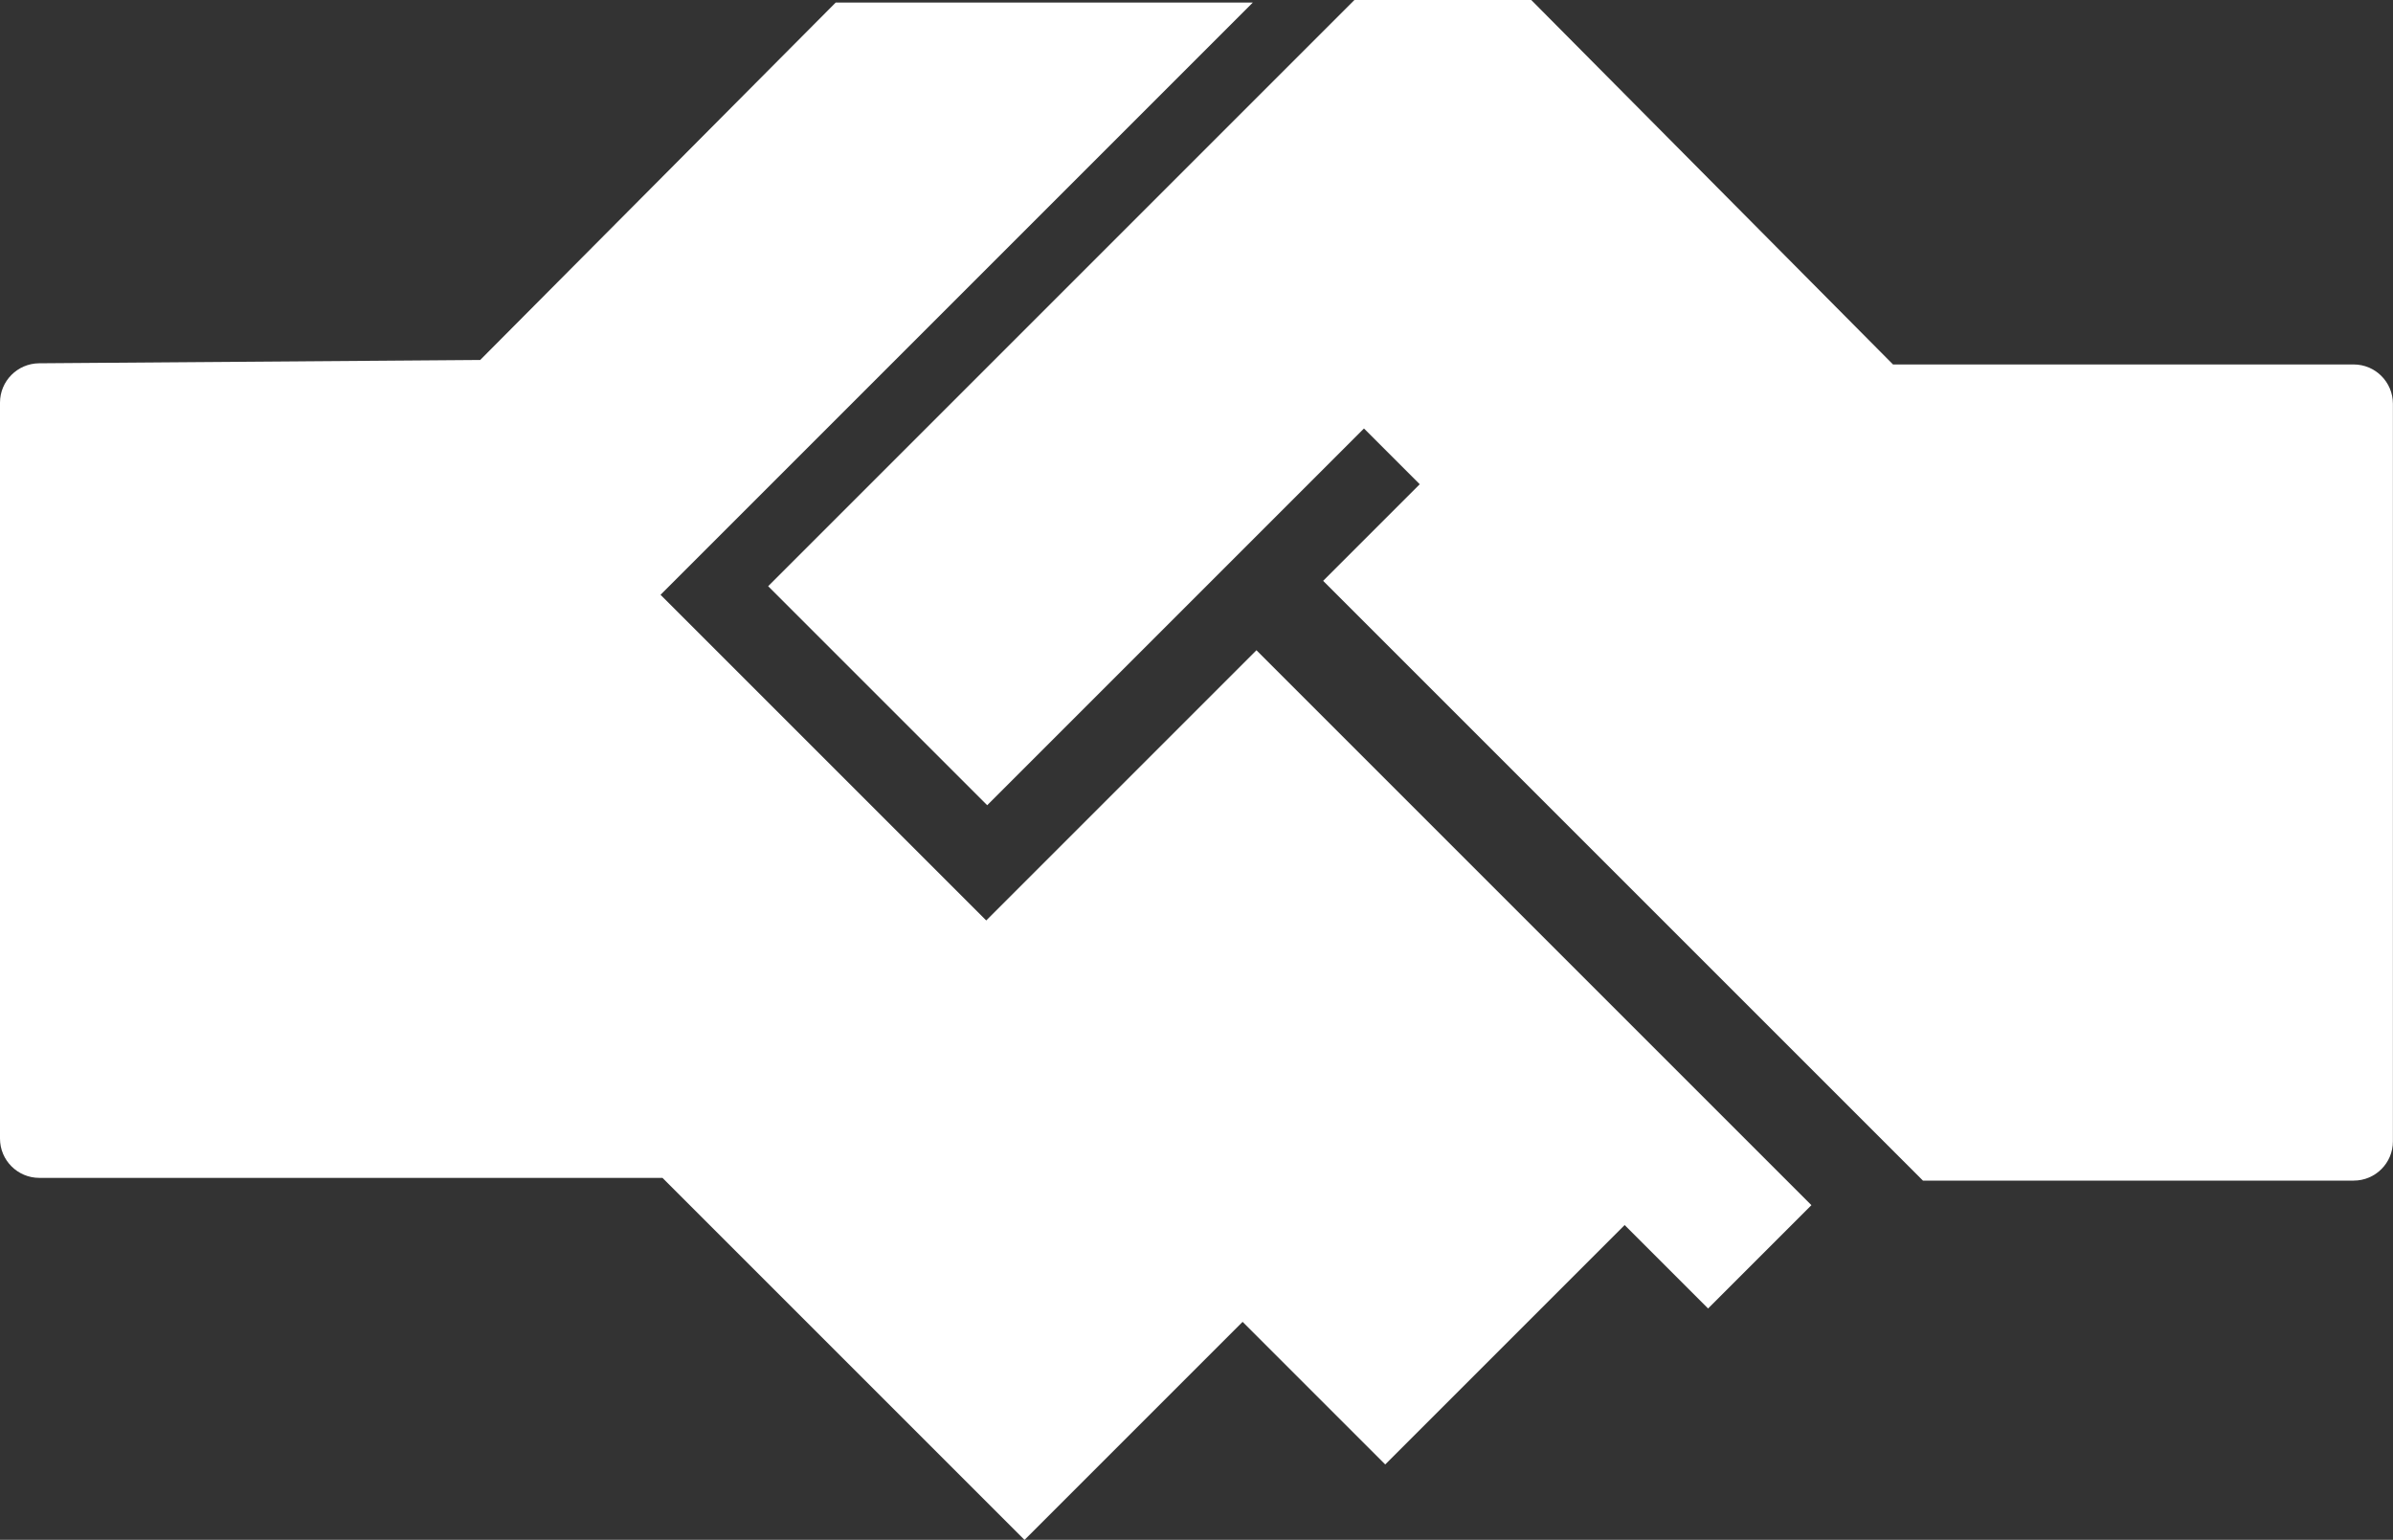 <?xml version="1.0" encoding="UTF-8"?>
<svg xmlns="http://www.w3.org/2000/svg" id="Ebene_2" data-name="Ebene 2" viewBox="0 0 245.48 157.97">
  <rect x="0" y="0" width="245.48" height="157.97" fill="#333333" stroke="none"/>
  <defs>
    <style>
      .cls-1 {
        fill: #fff;
      }
    </style>
  </defs>
  <g id="Wertschätzung">
    <g id="weiss">
      <path class="cls-1" d="m85.73.26h42.79l-60.76,60.76,33.41,33.41,27.72-27.72,56.93,56.93-10.6,10.6-8.56-8.56-24.56,24.56-14.63-14.63-22.37,22.37-37.14-37.14H4.03c-2.22,0-4.03-1.8-4.03-4.03V41.31c0-2.22,1.79-4.02,4.01-4.04l45.25-.34L85.73.26Z"></path>
      <path class="cls-1" d="m157.08,0h-18.14l-60.14,60.14,22.47,22.47,38.65-38.65,5.72,5.72-9.91,9.91,61.53,61.53h44.19c2.22,0,4.02-1.8,4.02-4.02V41.42c0-2.22-1.8-4.03-4.03-4.03h-47.25L157.08,0Z"></path>
    </g>
  </g>
</svg>
